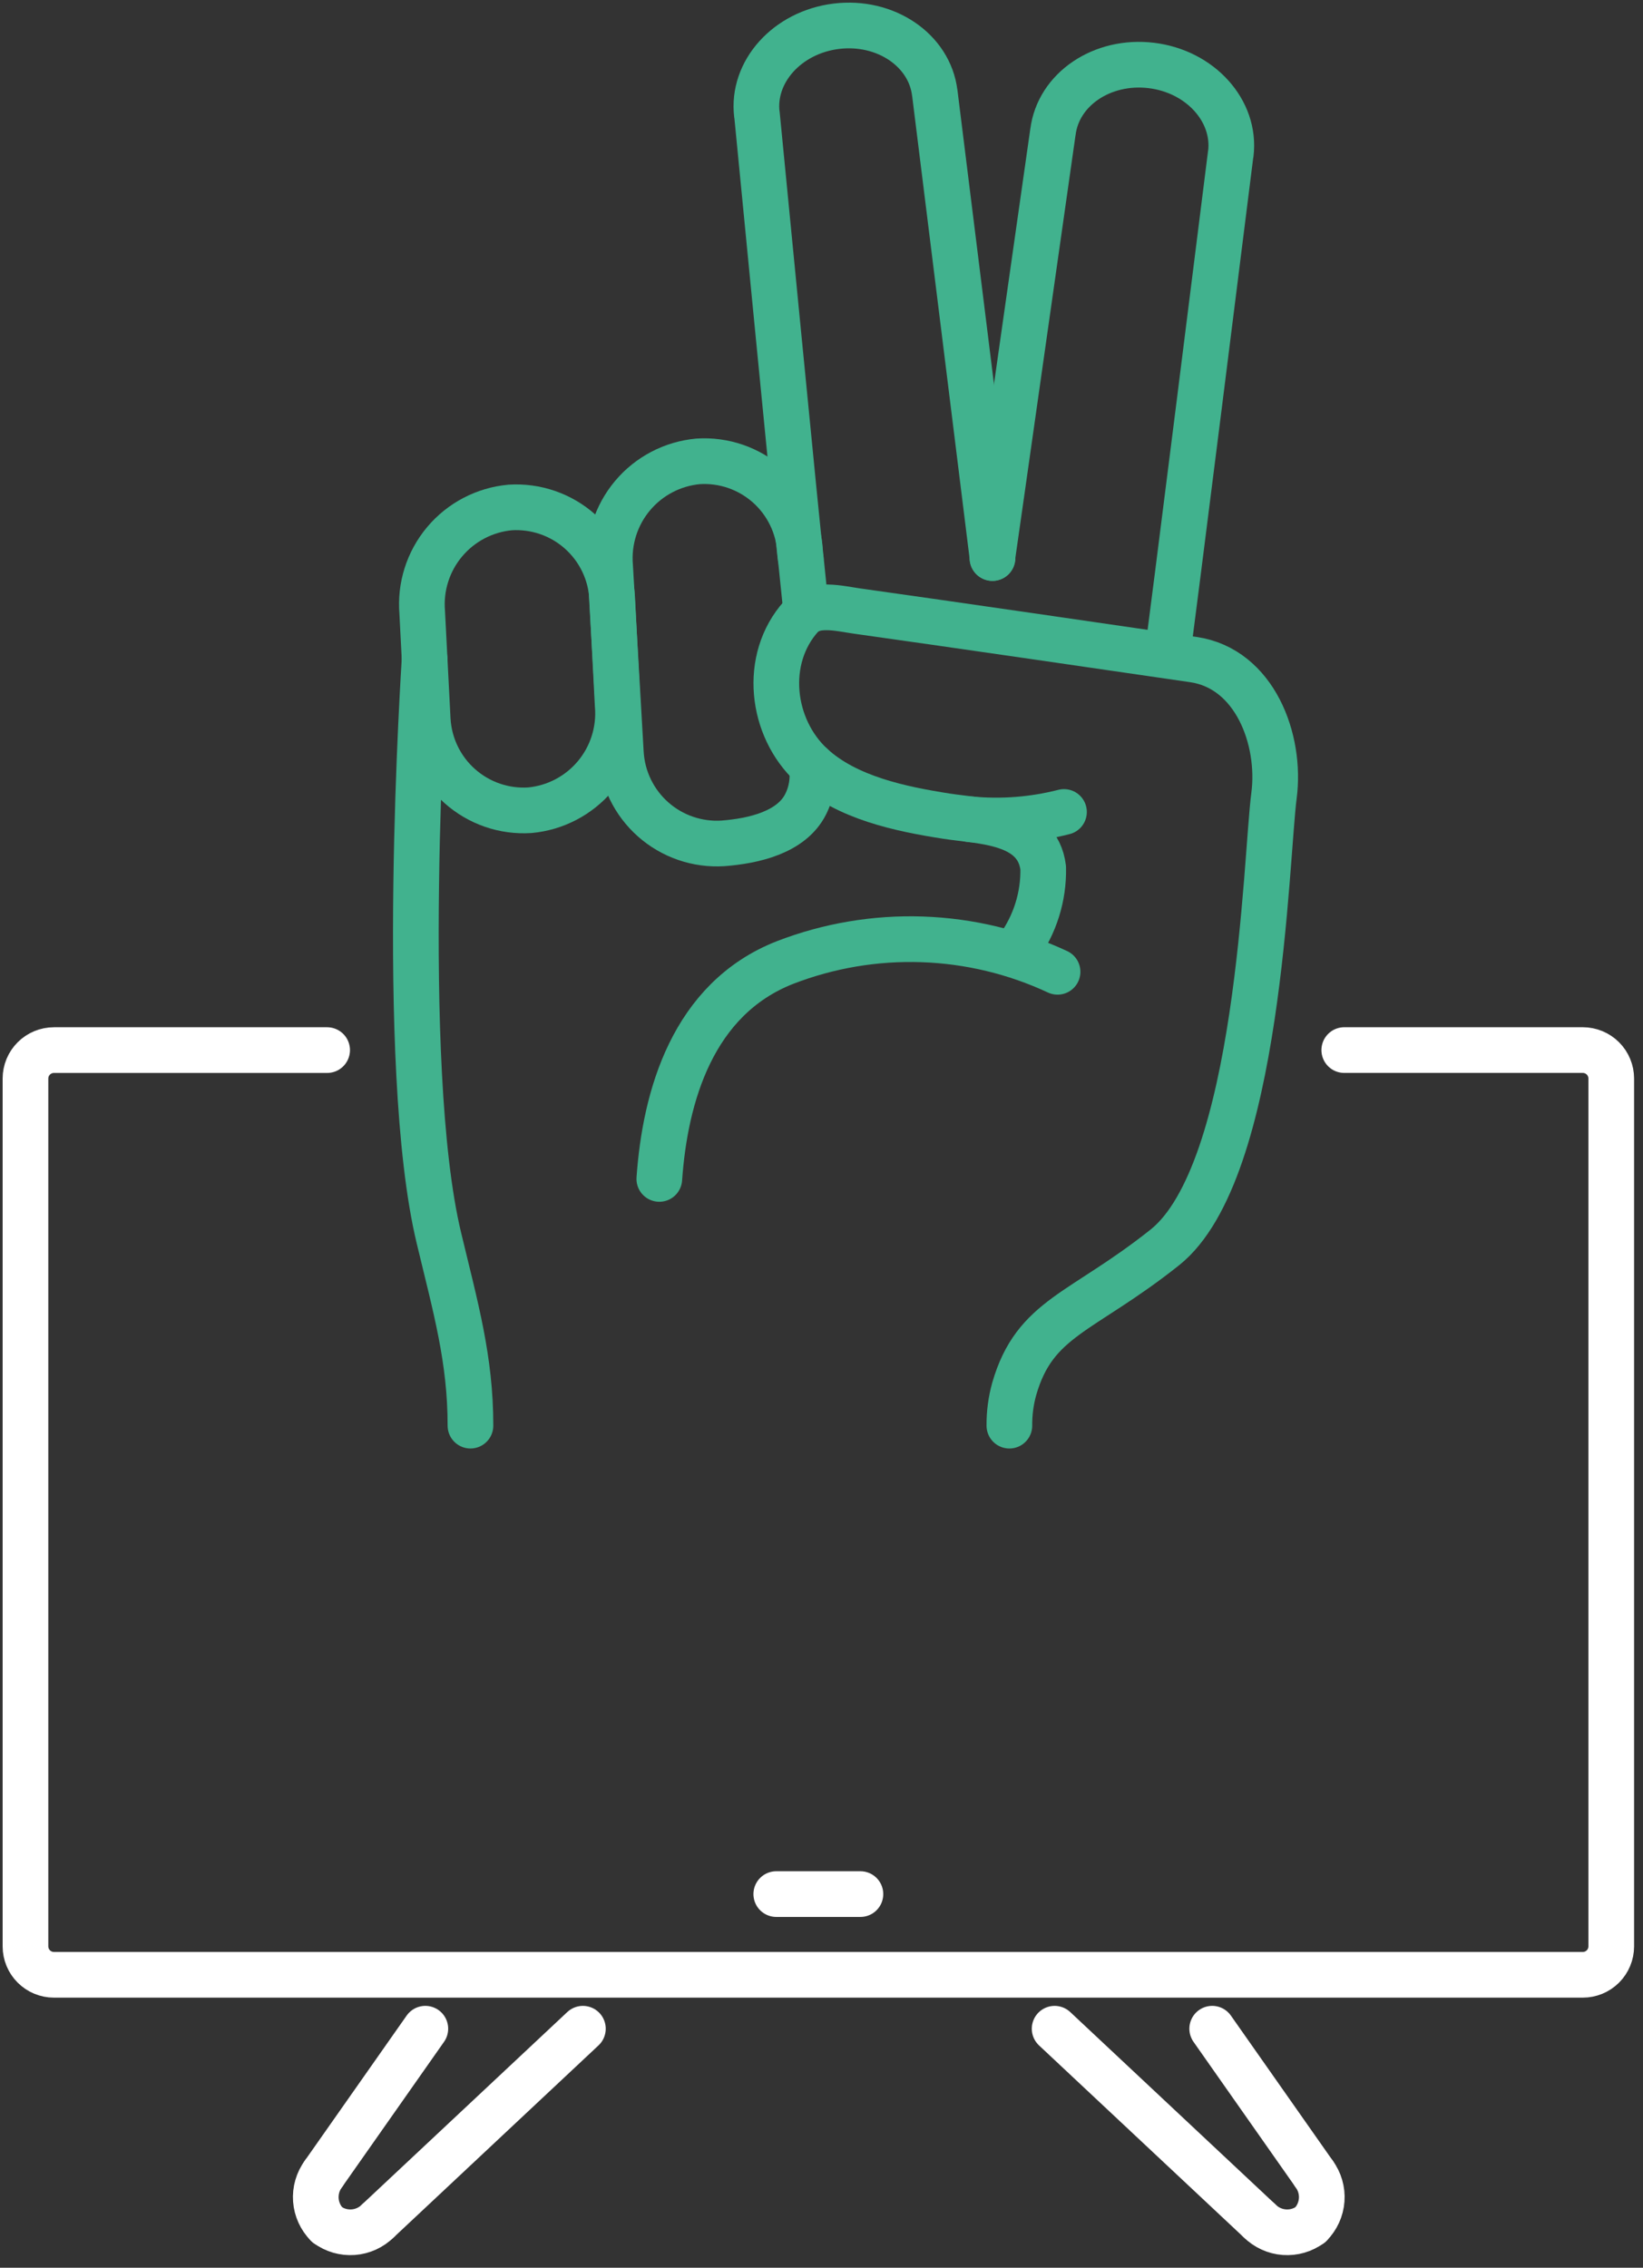 <svg width="129" height="178" viewBox="0 0 129 178" fill="none" xmlns="http://www.w3.org/2000/svg">
<rect x="0" y="0" width="129" height="178" fill="#333333" stroke="none"/>
<path d="M36.938 111.902C36.938 106.689 35.782 102.677 34.46 97.171C31.203 83.613 33.337 51.961 33.337 51.715" stroke="#41B28E" stroke-width="3.586" stroke-linecap="round" stroke-linejoin="round"/>
<path d="M63.304 48.044L62.82 43.321C62.766 42.327 62.516 41.353 62.083 40.457C61.651 39.56 61.045 38.758 60.301 38.097C59.556 37.437 58.688 36.93 57.747 36.606C56.806 36.283 55.809 36.149 54.816 36.213C52.809 36.396 50.955 37.365 49.66 38.91C48.365 40.454 47.734 42.448 47.904 44.457L48.747 59.099C48.804 60.092 49.057 61.064 49.492 61.96C49.926 62.855 50.533 63.655 51.278 64.315C52.023 64.975 52.891 65.481 53.832 65.804C54.773 66.127 55.769 66.261 56.761 66.198C59.182 66.012 62.135 65.336 63.249 63.137C63.728 62.194 63.894 61.124 63.724 60.081" stroke="#41B28E" stroke-width="3.586" stroke-linecap="round" stroke-linejoin="round"/>
<path d="M48.063 46.938L48.498 55.356C48.668 57.363 48.037 59.356 46.743 60.9C45.449 62.444 43.597 63.414 41.591 63.598C40.598 63.661 39.602 63.526 38.661 63.203C37.721 62.879 36.853 62.372 36.109 61.712C35.364 61.052 34.758 60.251 34.324 59.355C33.891 58.459 33.639 57.487 33.583 56.493L33.15 48.08C32.979 46.071 33.61 44.076 34.905 42.531C36.2 40.985 38.054 40.015 40.062 39.832C41.054 39.77 42.049 39.905 42.99 40.229C43.93 40.553 44.797 41.059 45.541 41.72C46.284 42.38 46.89 43.181 47.323 44.077C47.756 44.972 48.007 45.945 48.063 46.938Z" stroke="#41B28E" stroke-width="3.586" stroke-linecap="round" stroke-linejoin="round"/>
<path d="M79.935 74.406C81.262 72.582 81.955 70.372 81.907 68.117C81.453 64.431 77.008 64.484 74.305 64.061C70.732 63.503 66.478 62.627 63.726 60.083C60.532 57.129 59.885 51.745 62.901 48.384C63.935 47.233 65.976 47.78 67.27 47.96C73.563 48.837 89.428 51.146 93.702 51.772C98.533 52.479 100.605 58.071 100.028 62.452C99.376 67.41 98.914 91.973 91.455 97.913C84.925 103.108 81.25 103.394 79.631 109.02C79.37 109.959 79.242 110.929 79.251 111.903" stroke="#41B28E" stroke-width="3.586" stroke-linecap="round" stroke-linejoin="round"/>
<path d="M83.034 76.279C79.7 74.723 76.086 73.857 72.409 73.732C68.732 73.606 65.067 74.225 61.635 75.551C54.374 78.4 52.217 86.081 51.766 92.537" stroke="#41B28E" stroke-width="3.586" stroke-linecap="round" stroke-linejoin="round"/>
<path d="M76.179 64.307C78.647 64.542 81.137 64.348 83.539 63.733" stroke="#41B28E" stroke-width="3.586" stroke-linecap="round" stroke-linejoin="round"/>
<path d="M91.648 51.386C91.746 51.056 96.589 12.401 96.629 12.068H96.636C97.046 8.709 94.248 5.604 90.393 5.138C86.538 4.672 83.08 7.013 82.671 10.374V10.35C82.652 10.498 77.924 43.654 77.92 43.803" stroke="#41B28E" stroke-width="3.586" stroke-linecap="round" stroke-linejoin="round"/>
<path d="M62.872 43.871C62.782 43.541 59.474 9.325 59.434 8.993H59.427C59.019 5.633 61.813 2.529 65.669 2.06C69.526 1.591 72.983 3.934 73.392 7.295V7.271C73.41 7.419 77.917 43.651 77.925 43.8" stroke="#41B28E" stroke-width="3.586" stroke-linecap="round" stroke-linejoin="round"/>
<path d="M25.685 82.425H4.233C3.641 82.425 3.073 82.661 2.655 83.079C2.236 83.498 2 84.065 2 84.657V152.773C2 153.365 2.236 153.933 2.654 154.352C3.073 154.77 3.641 155.006 4.233 155.006H124.273C124.567 155.006 124.857 154.948 125.128 154.836C125.399 154.724 125.645 154.559 125.853 154.352C126.06 154.145 126.225 153.898 126.337 153.627C126.449 153.357 126.507 153.066 126.507 152.773V84.657C126.507 84.364 126.45 84.073 126.337 83.802C126.225 83.531 126.061 83.285 125.853 83.077C125.646 82.87 125.399 82.705 125.128 82.593C124.857 82.481 124.567 82.423 124.273 82.423H105.545" stroke="white" stroke-width="3.586" stroke-linecap="round" stroke-linejoin="round"/>
<path d="M25.686 174.618C25.168 174.099 24.854 173.412 24.8 172.681C24.747 171.95 24.957 171.224 25.393 170.635" stroke="white" stroke-width="3.586" stroke-linecap="round" stroke-linejoin="round"/>
<path d="M25.392 170.635L33.395 159.238" stroke="white" stroke-width="3.586" stroke-linecap="round" stroke-linejoin="round"/>
<path d="M25.686 174.618C26.275 175.053 27.001 175.263 27.731 175.21C28.462 175.156 29.149 174.842 29.669 174.325" stroke="white" stroke-width="3.586" stroke-linecap="round" stroke-linejoin="round"/>
<path d="M29.668 174.325L45.766 159.239" stroke="white" stroke-width="3.586" stroke-linecap="round" stroke-linejoin="round"/>
<path d="M102.886 174.618C103.403 174.099 103.717 173.412 103.771 172.681C103.825 171.95 103.615 171.224 103.179 170.635" stroke="white" stroke-width="3.586" stroke-linecap="round" stroke-linejoin="round"/>
<path d="M103.179 170.635L95.176 159.238" stroke="white" stroke-width="3.586" stroke-linecap="round" stroke-linejoin="round"/>
<path d="M102.885 174.618C102.296 175.053 101.571 175.263 100.84 175.21C100.109 175.156 99.422 174.842 98.903 174.325" stroke="white" stroke-width="3.586" stroke-linecap="round" stroke-linejoin="round"/>
<path d="M98.902 174.325L82.804 159.239" stroke="white" stroke-width="3.586" stroke-linecap="round" stroke-linejoin="round"/>
<path d="M60.949 148.671H67.555" stroke="white" stroke-width="3.586" stroke-linecap="round" stroke-linejoin="round"/>
</svg>
